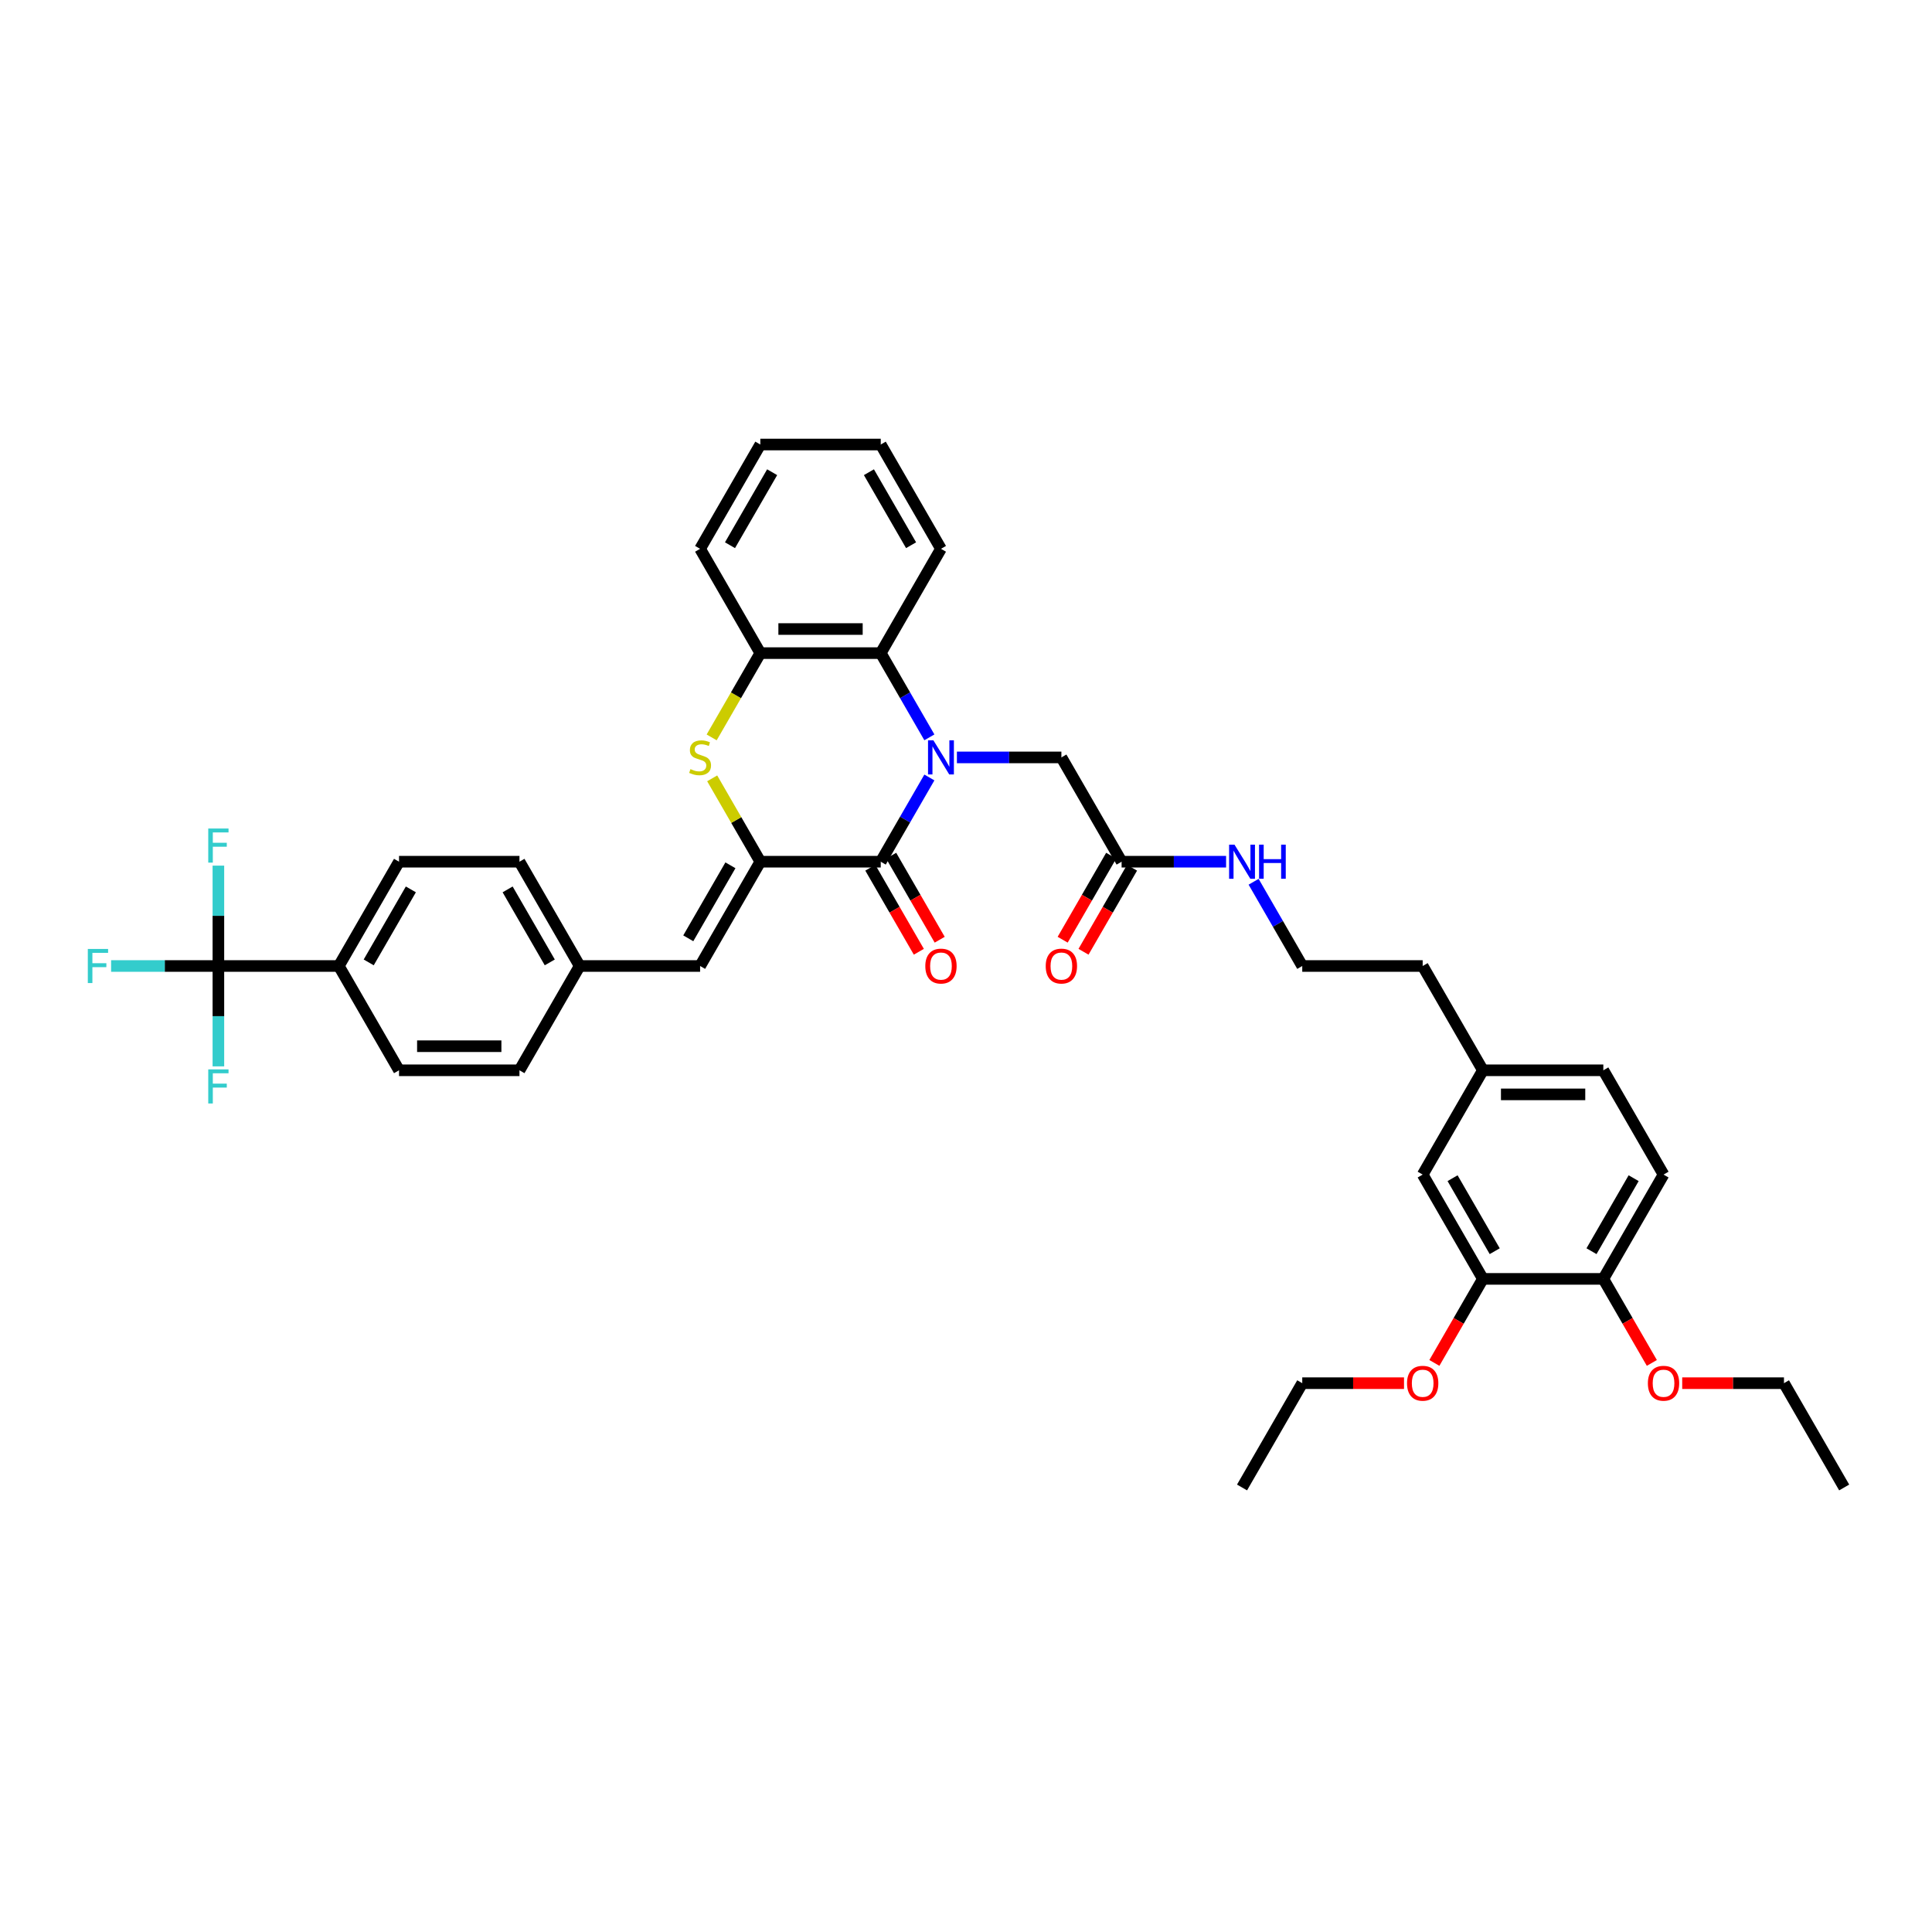 <?xml version='1.0' encoding='iso-8859-1'?>
<svg version='1.1' baseProfile='full'
              xmlns='http://www.w3.org/2000/svg'
                      xmlns:rdkit='http://www.rdkit.org/xml'
                      xmlns:xlink='http://www.w3.org/1999/xlink'
                  xml:space='preserve'
width='1000px' height='1000px' viewBox='0 0 1000 1000'>
<!-- END OF HEADER -->
<rect style='opacity:1.0;fill:#FFFFFF;stroke:none' width='1000' height='1000' x='0' y='0'> </rect>
<path class='bond-0' d='M 481.045,402.419 L 468.459,424.218' style='fill:none;fill-rule:evenodd;stroke:#0000FF;stroke-width:6px;stroke-linecap:butt;stroke-linejoin:miter;stroke-opacity:1' />
<path class='bond-0' d='M 468.459,424.218 L 455.874,446.017' style='fill:none;fill-rule:evenodd;stroke:#000000;stroke-width:6px;stroke-linecap:butt;stroke-linejoin:miter;stroke-opacity:1' />
<path class='bond-3' d='M 481.045,381.65 L 468.459,359.851' style='fill:none;fill-rule:evenodd;stroke:#0000FF;stroke-width:6px;stroke-linecap:butt;stroke-linejoin:miter;stroke-opacity:1' />
<path class='bond-3' d='M 468.459,359.851 L 455.874,338.052' style='fill:none;fill-rule:evenodd;stroke:#000000;stroke-width:6px;stroke-linecap:butt;stroke-linejoin:miter;stroke-opacity:1' />
<path class='bond-7' d='M 495.294,392.034 L 522.334,392.034' style='fill:none;fill-rule:evenodd;stroke:#0000FF;stroke-width:6px;stroke-linecap:butt;stroke-linejoin:miter;stroke-opacity:1' />
<path class='bond-7' d='M 522.334,392.034 L 549.375,392.034' style='fill:none;fill-rule:evenodd;stroke:#000000;stroke-width:6px;stroke-linecap:butt;stroke-linejoin:miter;stroke-opacity:1' />
<path class='bond-1' d='M 455.874,446.017 L 393.54,446.017' style='fill:none;fill-rule:evenodd;stroke:#000000;stroke-width:6px;stroke-linecap:butt;stroke-linejoin:miter;stroke-opacity:1' />
<path class='bond-11' d='M 450.476,449.134 L 463.032,470.883' style='fill:none;fill-rule:evenodd;stroke:#000000;stroke-width:6px;stroke-linecap:butt;stroke-linejoin:miter;stroke-opacity:1' />
<path class='bond-11' d='M 463.032,470.883 L 475.589,492.632' style='fill:none;fill-rule:evenodd;stroke:#FF0000;stroke-width:6px;stroke-linecap:butt;stroke-linejoin:miter;stroke-opacity:1' />
<path class='bond-11' d='M 461.272,442.901 L 473.829,464.65' style='fill:none;fill-rule:evenodd;stroke:#000000;stroke-width:6px;stroke-linecap:butt;stroke-linejoin:miter;stroke-opacity:1' />
<path class='bond-11' d='M 473.829,464.65 L 486.386,486.399' style='fill:none;fill-rule:evenodd;stroke:#FF0000;stroke-width:6px;stroke-linecap:butt;stroke-linejoin:miter;stroke-opacity:1' />
<path class='bond-6' d='M 393.54,446.017 L 362.373,500' style='fill:none;fill-rule:evenodd;stroke:#000000;stroke-width:6px;stroke-linecap:butt;stroke-linejoin:miter;stroke-opacity:1' />
<path class='bond-6' d='M 378.068,447.881 L 356.251,485.669' style='fill:none;fill-rule:evenodd;stroke:#000000;stroke-width:6px;stroke-linecap:butt;stroke-linejoin:miter;stroke-opacity:1' />
<path class='bond-39' d='M 393.54,446.017 L 381.084,424.443' style='fill:none;fill-rule:evenodd;stroke:#000000;stroke-width:6px;stroke-linecap:butt;stroke-linejoin:miter;stroke-opacity:1' />
<path class='bond-39' d='M 381.084,424.443 L 368.628,402.868' style='fill:none;fill-rule:evenodd;stroke:#CCCC00;stroke-width:6px;stroke-linecap:butt;stroke-linejoin:miter;stroke-opacity:1' />
<path class='bond-2' d='M 368.354,381.675 L 380.947,359.863' style='fill:none;fill-rule:evenodd;stroke:#CCCC00;stroke-width:6px;stroke-linecap:butt;stroke-linejoin:miter;stroke-opacity:1' />
<path class='bond-2' d='M 380.947,359.863 L 393.54,338.052' style='fill:none;fill-rule:evenodd;stroke:#000000;stroke-width:6px;stroke-linecap:butt;stroke-linejoin:miter;stroke-opacity:1' />
<path class='bond-5' d='M 455.874,338.052 L 393.54,338.052' style='fill:none;fill-rule:evenodd;stroke:#000000;stroke-width:6px;stroke-linecap:butt;stroke-linejoin:miter;stroke-opacity:1' />
<path class='bond-5' d='M 446.524,325.585 L 402.89,325.585' style='fill:none;fill-rule:evenodd;stroke:#000000;stroke-width:6px;stroke-linecap:butt;stroke-linejoin:miter;stroke-opacity:1' />
<path class='bond-30' d='M 455.874,338.052 L 487.041,284.069' style='fill:none;fill-rule:evenodd;stroke:#000000;stroke-width:6px;stroke-linecap:butt;stroke-linejoin:miter;stroke-opacity:1' />
<path class='bond-4' d='M 113.037,500 L 175.371,500' style='fill:none;fill-rule:evenodd;stroke:#000000;stroke-width:6px;stroke-linecap:butt;stroke-linejoin:miter;stroke-opacity:1' />
<path class='bond-15' d='M 113.037,500 L 85.273,500' style='fill:none;fill-rule:evenodd;stroke:#000000;stroke-width:6px;stroke-linecap:butt;stroke-linejoin:miter;stroke-opacity:1' />
<path class='bond-15' d='M 85.273,500 L 57.51,500' style='fill:none;fill-rule:evenodd;stroke:#33CCCC;stroke-width:6px;stroke-linecap:butt;stroke-linejoin:miter;stroke-opacity:1' />
<path class='bond-16' d='M 113.037,500 L 113.037,474.025' style='fill:none;fill-rule:evenodd;stroke:#000000;stroke-width:6px;stroke-linecap:butt;stroke-linejoin:miter;stroke-opacity:1' />
<path class='bond-16' d='M 113.037,474.025 L 113.037,448.051' style='fill:none;fill-rule:evenodd;stroke:#33CCCC;stroke-width:6px;stroke-linecap:butt;stroke-linejoin:miter;stroke-opacity:1' />
<path class='bond-17' d='M 113.037,500 L 113.037,525.975' style='fill:none;fill-rule:evenodd;stroke:#000000;stroke-width:6px;stroke-linecap:butt;stroke-linejoin:miter;stroke-opacity:1' />
<path class='bond-17' d='M 113.037,525.975 L 113.037,551.949' style='fill:none;fill-rule:evenodd;stroke:#33CCCC;stroke-width:6px;stroke-linecap:butt;stroke-linejoin:miter;stroke-opacity:1' />
<path class='bond-31' d='M 393.54,338.052 L 362.373,284.069' style='fill:none;fill-rule:evenodd;stroke:#000000;stroke-width:6px;stroke-linecap:butt;stroke-linejoin:miter;stroke-opacity:1' />
<path class='bond-18' d='M 362.373,500 L 300.039,500' style='fill:none;fill-rule:evenodd;stroke:#000000;stroke-width:6px;stroke-linecap:butt;stroke-linejoin:miter;stroke-opacity:1' />
<path class='bond-8' d='M 549.375,392.034 L 580.542,446.017' style='fill:none;fill-rule:evenodd;stroke:#000000;stroke-width:6px;stroke-linecap:butt;stroke-linejoin:miter;stroke-opacity:1' />
<path class='bond-14' d='M 575.143,442.901 L 562.587,464.65' style='fill:none;fill-rule:evenodd;stroke:#000000;stroke-width:6px;stroke-linecap:butt;stroke-linejoin:miter;stroke-opacity:1' />
<path class='bond-14' d='M 562.587,464.65 L 550.03,486.399' style='fill:none;fill-rule:evenodd;stroke:#FF0000;stroke-width:6px;stroke-linecap:butt;stroke-linejoin:miter;stroke-opacity:1' />
<path class='bond-14' d='M 585.94,449.134 L 573.383,470.883' style='fill:none;fill-rule:evenodd;stroke:#000000;stroke-width:6px;stroke-linecap:butt;stroke-linejoin:miter;stroke-opacity:1' />
<path class='bond-14' d='M 573.383,470.883 L 560.826,492.632' style='fill:none;fill-rule:evenodd;stroke:#FF0000;stroke-width:6px;stroke-linecap:butt;stroke-linejoin:miter;stroke-opacity:1' />
<path class='bond-21' d='M 580.542,446.017 L 607.582,446.017' style='fill:none;fill-rule:evenodd;stroke:#000000;stroke-width:6px;stroke-linecap:butt;stroke-linejoin:miter;stroke-opacity:1' />
<path class='bond-21' d='M 607.582,446.017 L 634.623,446.017' style='fill:none;fill-rule:evenodd;stroke:#0000FF;stroke-width:6px;stroke-linecap:butt;stroke-linejoin:miter;stroke-opacity:1' />
<path class='bond-9' d='M 175.371,500 L 206.538,446.017' style='fill:none;fill-rule:evenodd;stroke:#000000;stroke-width:6px;stroke-linecap:butt;stroke-linejoin:miter;stroke-opacity:1' />
<path class='bond-9' d='M 190.843,498.136 L 212.659,460.348' style='fill:none;fill-rule:evenodd;stroke:#000000;stroke-width:6px;stroke-linecap:butt;stroke-linejoin:miter;stroke-opacity:1' />
<path class='bond-41' d='M 175.371,500 L 206.538,553.983' style='fill:none;fill-rule:evenodd;stroke:#000000;stroke-width:6px;stroke-linecap:butt;stroke-linejoin:miter;stroke-opacity:1' />
<path class='bond-10' d='M 767.544,661.948 L 736.377,607.966' style='fill:none;fill-rule:evenodd;stroke:#000000;stroke-width:6px;stroke-linecap:butt;stroke-linejoin:miter;stroke-opacity:1' />
<path class='bond-10' d='M 773.665,647.618 L 751.848,609.83' style='fill:none;fill-rule:evenodd;stroke:#000000;stroke-width:6px;stroke-linecap:butt;stroke-linejoin:miter;stroke-opacity:1' />
<path class='bond-27' d='M 767.544,661.948 L 754.987,683.697' style='fill:none;fill-rule:evenodd;stroke:#000000;stroke-width:6px;stroke-linecap:butt;stroke-linejoin:miter;stroke-opacity:1' />
<path class='bond-27' d='M 754.987,683.697 L 742.43,705.447' style='fill:none;fill-rule:evenodd;stroke:#FF0000;stroke-width:6px;stroke-linecap:butt;stroke-linejoin:miter;stroke-opacity:1' />
<path class='bond-42' d='M 767.544,661.948 L 829.878,661.948' style='fill:none;fill-rule:evenodd;stroke:#000000;stroke-width:6px;stroke-linecap:butt;stroke-linejoin:miter;stroke-opacity:1' />
<path class='bond-12' d='M 829.878,661.948 L 861.045,607.966' style='fill:none;fill-rule:evenodd;stroke:#000000;stroke-width:6px;stroke-linecap:butt;stroke-linejoin:miter;stroke-opacity:1' />
<path class='bond-12' d='M 823.756,647.618 L 845.573,609.83' style='fill:none;fill-rule:evenodd;stroke:#000000;stroke-width:6px;stroke-linecap:butt;stroke-linejoin:miter;stroke-opacity:1' />
<path class='bond-28' d='M 829.878,661.948 L 842.434,683.697' style='fill:none;fill-rule:evenodd;stroke:#000000;stroke-width:6px;stroke-linecap:butt;stroke-linejoin:miter;stroke-opacity:1' />
<path class='bond-28' d='M 842.434,683.697 L 854.991,705.447' style='fill:none;fill-rule:evenodd;stroke:#FF0000;stroke-width:6px;stroke-linecap:butt;stroke-linejoin:miter;stroke-opacity:1' />
<path class='bond-13' d='M 736.377,607.966 L 767.544,553.983' style='fill:none;fill-rule:evenodd;stroke:#000000;stroke-width:6px;stroke-linecap:butt;stroke-linejoin:miter;stroke-opacity:1' />
<path class='bond-24' d='M 300.039,500 L 268.872,553.983' style='fill:none;fill-rule:evenodd;stroke:#000000;stroke-width:6px;stroke-linecap:butt;stroke-linejoin:miter;stroke-opacity:1' />
<path class='bond-25' d='M 300.039,500 L 268.872,446.017' style='fill:none;fill-rule:evenodd;stroke:#000000;stroke-width:6px;stroke-linecap:butt;stroke-linejoin:miter;stroke-opacity:1' />
<path class='bond-25' d='M 284.567,498.136 L 262.75,460.348' style='fill:none;fill-rule:evenodd;stroke:#000000;stroke-width:6px;stroke-linecap:butt;stroke-linejoin:miter;stroke-opacity:1' />
<path class='bond-19' d='M 206.538,446.017 L 268.872,446.017' style='fill:none;fill-rule:evenodd;stroke:#000000;stroke-width:6px;stroke-linecap:butt;stroke-linejoin:miter;stroke-opacity:1' />
<path class='bond-20' d='M 206.538,553.983 L 268.872,553.983' style='fill:none;fill-rule:evenodd;stroke:#000000;stroke-width:6px;stroke-linecap:butt;stroke-linejoin:miter;stroke-opacity:1' />
<path class='bond-20' d='M 215.888,541.516 L 259.522,541.516' style='fill:none;fill-rule:evenodd;stroke:#000000;stroke-width:6px;stroke-linecap:butt;stroke-linejoin:miter;stroke-opacity:1' />
<path class='bond-29' d='M 648.871,456.402 L 661.457,478.201' style='fill:none;fill-rule:evenodd;stroke:#0000FF;stroke-width:6px;stroke-linecap:butt;stroke-linejoin:miter;stroke-opacity:1' />
<path class='bond-29' d='M 661.457,478.201 L 674.043,500' style='fill:none;fill-rule:evenodd;stroke:#000000;stroke-width:6px;stroke-linecap:butt;stroke-linejoin:miter;stroke-opacity:1' />
<path class='bond-22' d='M 861.045,607.966 L 829.878,553.983' style='fill:none;fill-rule:evenodd;stroke:#000000;stroke-width:6px;stroke-linecap:butt;stroke-linejoin:miter;stroke-opacity:1' />
<path class='bond-23' d='M 767.544,553.983 L 736.377,500' style='fill:none;fill-rule:evenodd;stroke:#000000;stroke-width:6px;stroke-linecap:butt;stroke-linejoin:miter;stroke-opacity:1' />
<path class='bond-26' d='M 767.544,553.983 L 829.878,553.983' style='fill:none;fill-rule:evenodd;stroke:#000000;stroke-width:6px;stroke-linecap:butt;stroke-linejoin:miter;stroke-opacity:1' />
<path class='bond-26' d='M 776.894,566.45 L 820.527,566.45' style='fill:none;fill-rule:evenodd;stroke:#000000;stroke-width:6px;stroke-linecap:butt;stroke-linejoin:miter;stroke-opacity:1' />
<path class='bond-33' d='M 726.715,715.931 L 700.379,715.931' style='fill:none;fill-rule:evenodd;stroke:#FF0000;stroke-width:6px;stroke-linecap:butt;stroke-linejoin:miter;stroke-opacity:1' />
<path class='bond-33' d='M 700.379,715.931 L 674.043,715.931' style='fill:none;fill-rule:evenodd;stroke:#000000;stroke-width:6px;stroke-linecap:butt;stroke-linejoin:miter;stroke-opacity:1' />
<path class='bond-34' d='M 870.706,715.931 L 897.042,715.931' style='fill:none;fill-rule:evenodd;stroke:#FF0000;stroke-width:6px;stroke-linecap:butt;stroke-linejoin:miter;stroke-opacity:1' />
<path class='bond-34' d='M 897.042,715.931 L 923.378,715.931' style='fill:none;fill-rule:evenodd;stroke:#000000;stroke-width:6px;stroke-linecap:butt;stroke-linejoin:miter;stroke-opacity:1' />
<path class='bond-32' d='M 674.043,500 L 736.377,500' style='fill:none;fill-rule:evenodd;stroke:#000000;stroke-width:6px;stroke-linecap:butt;stroke-linejoin:miter;stroke-opacity:1' />
<path class='bond-35' d='M 487.041,284.069 L 455.874,230.086' style='fill:none;fill-rule:evenodd;stroke:#000000;stroke-width:6px;stroke-linecap:butt;stroke-linejoin:miter;stroke-opacity:1' />
<path class='bond-35' d='M 471.569,282.205 L 449.752,244.417' style='fill:none;fill-rule:evenodd;stroke:#000000;stroke-width:6px;stroke-linecap:butt;stroke-linejoin:miter;stroke-opacity:1' />
<path class='bond-40' d='M 362.373,284.069 L 393.54,230.086' style='fill:none;fill-rule:evenodd;stroke:#000000;stroke-width:6px;stroke-linecap:butt;stroke-linejoin:miter;stroke-opacity:1' />
<path class='bond-40' d='M 377.844,282.205 L 399.661,244.417' style='fill:none;fill-rule:evenodd;stroke:#000000;stroke-width:6px;stroke-linecap:butt;stroke-linejoin:miter;stroke-opacity:1' />
<path class='bond-38' d='M 674.043,715.931 L 642.876,769.914' style='fill:none;fill-rule:evenodd;stroke:#000000;stroke-width:6px;stroke-linecap:butt;stroke-linejoin:miter;stroke-opacity:1' />
<path class='bond-37' d='M 923.378,715.931 L 954.545,769.914' style='fill:none;fill-rule:evenodd;stroke:#000000;stroke-width:6px;stroke-linecap:butt;stroke-linejoin:miter;stroke-opacity:1' />
<path class='bond-36' d='M 455.874,230.086 L 393.54,230.086' style='fill:none;fill-rule:evenodd;stroke:#000000;stroke-width:6px;stroke-linecap:butt;stroke-linejoin:miter;stroke-opacity:1' />
<path  class='atom-0' d='M 483.139 383.208
L 488.923 392.558
Q 489.497 393.481, 490.419 395.151
Q 491.342 396.822, 491.392 396.921
L 491.392 383.208
L 493.735 383.208
L 493.735 400.861
L 491.317 400.861
L 485.108 390.638
Q 484.385 389.441, 483.612 388.07
Q 482.864 386.699, 482.64 386.275
L 482.64 400.861
L 480.346 400.861
L 480.346 383.208
L 483.139 383.208
' fill='#0000FF'/>
<path  class='atom-3' d='M 357.386 398.093
Q 357.586 398.168, 358.408 398.517
Q 359.231 398.866, 360.129 399.091
Q 361.051 399.29, 361.949 399.29
Q 363.62 399.29, 364.592 398.492
Q 365.564 397.669, 365.564 396.248
Q 365.564 395.276, 365.066 394.677
Q 364.592 394.079, 363.844 393.755
Q 363.096 393.431, 361.849 393.057
Q 360.278 392.583, 359.331 392.134
Q 358.408 391.685, 357.735 390.738
Q 357.087 389.79, 357.087 388.195
Q 357.087 385.976, 358.583 384.604
Q 360.104 383.233, 363.096 383.233
Q 365.14 383.233, 367.459 384.205
L 366.886 386.125
Q 364.766 385.252, 363.171 385.252
Q 361.45 385.252, 360.503 385.976
Q 359.555 386.674, 359.58 387.895
Q 359.58 388.843, 360.054 389.416
Q 360.553 389.99, 361.251 390.314
Q 361.974 390.638, 363.171 391.012
Q 364.766 391.511, 365.714 392.009
Q 366.661 392.508, 367.335 393.53
Q 368.033 394.528, 368.033 396.248
Q 368.033 398.692, 366.387 400.013
Q 364.766 401.31, 362.049 401.31
Q 360.478 401.31, 359.281 400.961
Q 358.109 400.637, 356.713 400.063
L 357.386 398.093
' fill='#CCCC00'/>
<path  class='atom-12' d='M 478.937 500.05
Q 478.937 495.811, 481.032 493.442
Q 483.126 491.074, 487.041 491.074
Q 490.955 491.074, 493.05 493.442
Q 495.144 495.811, 495.144 500.05
Q 495.144 504.338, 493.025 506.782
Q 490.905 509.2, 487.041 509.2
Q 483.151 509.2, 481.032 506.782
Q 478.937 504.363, 478.937 500.05
M 487.041 507.206
Q 489.734 507.206, 491.18 505.411
Q 492.651 503.59, 492.651 500.05
Q 492.651 496.584, 491.18 494.839
Q 489.734 493.068, 487.041 493.068
Q 484.348 493.068, 482.877 494.814
Q 481.431 496.559, 481.431 500.05
Q 481.431 503.615, 482.877 505.411
Q 484.348 507.206, 487.041 507.206
' fill='#FF0000'/>
<path  class='atom-15' d='M 541.271 500.05
Q 541.271 495.811, 543.366 493.442
Q 545.46 491.074, 549.375 491.074
Q 553.289 491.074, 555.384 493.442
Q 557.478 495.811, 557.478 500.05
Q 557.478 504.338, 555.359 506.782
Q 553.239 509.2, 549.375 509.2
Q 545.485 509.2, 543.366 506.782
Q 541.271 504.363, 541.271 500.05
M 549.375 507.206
Q 552.068 507.206, 553.514 505.411
Q 554.985 503.59, 554.985 500.05
Q 554.985 496.584, 553.514 494.839
Q 552.068 493.068, 549.375 493.068
Q 546.682 493.068, 545.211 494.814
Q 543.765 496.559, 543.765 500.05
Q 543.765 503.615, 545.211 505.411
Q 546.682 507.206, 549.375 507.206
' fill='#FF0000'/>
<path  class='atom-16' d='M 45.455 491.174
L 55.952 491.174
L 55.952 493.193
L 47.823 493.193
L 47.823 498.554
L 55.054 498.554
L 55.054 500.598
L 47.823 500.598
L 47.823 508.826
L 45.455 508.826
L 45.455 491.174
' fill='#33CCCC'/>
<path  class='atom-17' d='M 107.789 428.84
L 118.286 428.84
L 118.286 430.859
L 110.157 430.859
L 110.157 436.22
L 117.388 436.22
L 117.388 438.264
L 110.157 438.264
L 110.157 446.493
L 107.789 446.493
L 107.789 428.84
' fill='#33CCCC'/>
<path  class='atom-18' d='M 107.789 553.507
L 118.286 553.507
L 118.286 555.527
L 110.157 555.527
L 110.157 560.888
L 117.388 560.888
L 117.388 562.932
L 110.157 562.932
L 110.157 571.16
L 107.789 571.16
L 107.789 553.507
' fill='#33CCCC'/>
<path  class='atom-22' d='M 638.974 437.191
L 644.758 446.541
Q 645.332 447.463, 646.254 449.134
Q 647.177 450.804, 647.227 450.904
L 647.227 437.191
L 649.57 437.191
L 649.57 454.844
L 647.152 454.844
L 640.943 444.621
Q 640.22 443.424, 639.447 442.053
Q 638.699 440.681, 638.475 440.258
L 638.475 454.844
L 636.181 454.844
L 636.181 437.191
L 638.974 437.191
' fill='#0000FF'/>
<path  class='atom-22' d='M 651.69 437.191
L 654.083 437.191
L 654.083 444.696
L 663.109 444.696
L 663.109 437.191
L 665.503 437.191
L 665.503 454.844
L 663.109 454.844
L 663.109 446.69
L 654.083 446.69
L 654.083 454.844
L 651.69 454.844
L 651.69 437.191
' fill='#0000FF'/>
<path  class='atom-28' d='M 728.273 715.981
Q 728.273 711.742, 730.368 709.374
Q 732.462 707.005, 736.377 707.005
Q 740.291 707.005, 742.386 709.374
Q 744.48 711.742, 744.48 715.981
Q 744.48 720.27, 742.361 722.713
Q 740.241 725.132, 736.377 725.132
Q 732.487 725.132, 730.368 722.713
Q 728.273 720.295, 728.273 715.981
M 736.377 723.137
Q 739.069 723.137, 740.516 721.342
Q 741.987 719.522, 741.987 715.981
Q 741.987 712.515, 740.516 710.77
Q 739.069 709, 736.377 709
Q 733.684 709, 732.213 710.745
Q 730.767 712.49, 730.767 715.981
Q 730.767 719.547, 732.213 721.342
Q 733.684 723.137, 736.377 723.137
' fill='#FF0000'/>
<path  class='atom-29' d='M 852.941 715.981
Q 852.941 711.742, 855.036 709.374
Q 857.13 707.005, 861.045 707.005
Q 864.959 707.005, 867.054 709.374
Q 869.148 711.742, 869.148 715.981
Q 869.148 720.27, 867.029 722.713
Q 864.909 725.132, 861.045 725.132
Q 857.155 725.132, 855.036 722.713
Q 852.941 720.295, 852.941 715.981
M 861.045 723.137
Q 863.737 723.137, 865.183 721.342
Q 866.655 719.522, 866.655 715.981
Q 866.655 712.515, 865.183 710.77
Q 863.737 709, 861.045 709
Q 858.352 709, 856.881 710.745
Q 855.434 712.49, 855.434 715.981
Q 855.434 719.547, 856.881 721.342
Q 858.352 723.137, 861.045 723.137
' fill='#FF0000'/>
</svg>
